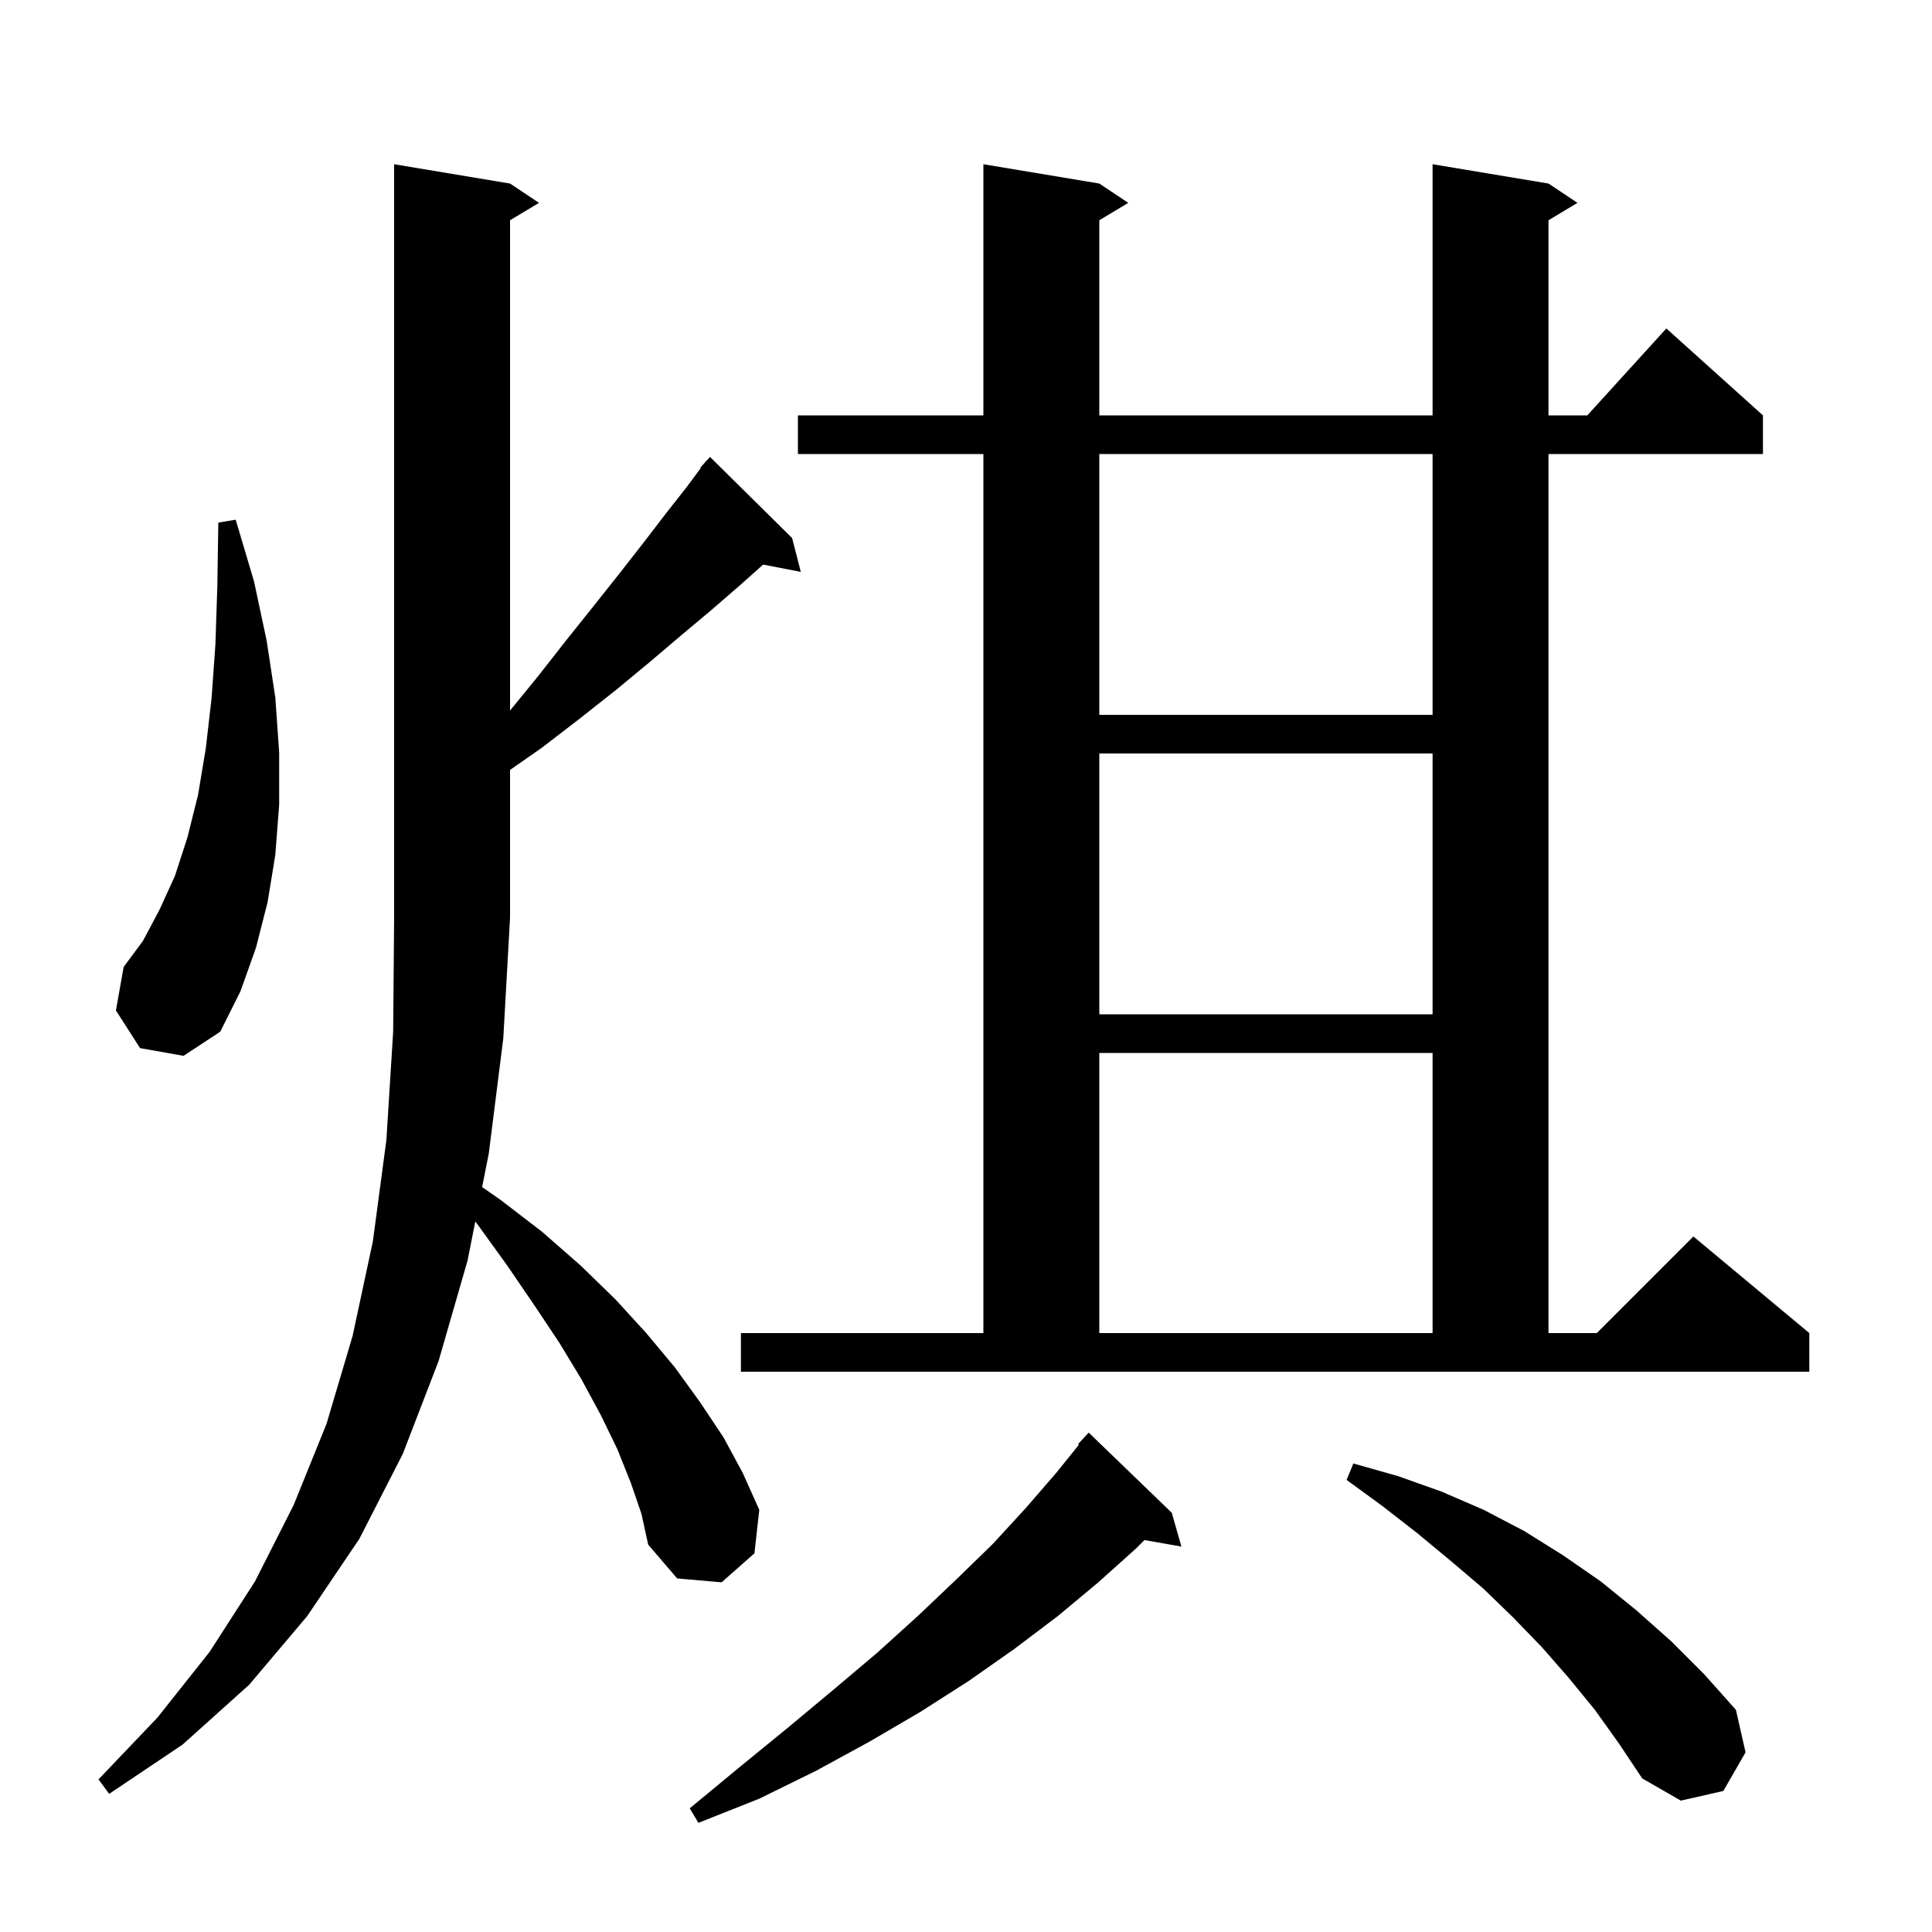 <svg xmlns="http://www.w3.org/2000/svg" xmlns:xlink="http://www.w3.org/1999/xlink" version="1.1" baseProfile="full" viewBox="0 0 200 200" width="200" height="200"><g fill="currentColor"><path d="M 121.3 156.6 L 122.3 160.1 L 118.472 159.428 L 117.6 160.3 L 113.7 163.8 L 109.5 167.3 L 105.0 170.7 L 100.3 174.0 L 95.3 177.2 L 90.0 180.3 L 84.5 183.3 L 78.6 186.2 L 72.3 188.7 L 71.4 187.2 L 76.6 182.9 L 81.5 178.9 L 86.3 174.9 L 90.8 171.1 L 95.0 167.3 L 99.0 163.5 L 102.8 159.8 L 106.2 156.1 L 109.4 152.4 L 111.686 149.563 L 111.6 149.5 L 112.7 148.3 Z M 165.1 177.0 L 162.4 173.7 L 159.6 170.5 L 156.6 167.4 L 153.5 164.4 L 150.2 161.6 L 146.7 158.7 L 143.1 155.9 L 139.4 153.2 L 140.1 151.5 L 144.7 152.8 L 149.2 154.4 L 153.6 156.3 L 157.8 158.5 L 161.8 161.0 L 165.7 163.7 L 169.4 166.7 L 173.0 169.9 L 176.4 173.3 L 179.7 177.0 L 180.7 181.4 L 178.4 185.4 L 174.0 186.4 L 170.0 184.1 L 167.6 180.5 Z M 65.3 153.5 L 63.9 150.0 L 62.2 146.5 L 60.2 142.8 L 57.9 139.0 L 55.3 135.1 L 52.5 131.0 L 49.4 126.7 L 49.204 126.446 L 48.4 130.5 L 45.4 140.9 L 41.7 150.5 L 37.2 159.3 L 31.8 167.3 L 25.8 174.4 L 18.9 180.6 L 11.3 185.7 L 10.2 184.2 L 16.3 177.8 L 21.7 171.0 L 26.4 163.7 L 30.4 155.8 L 33.8 147.4 L 36.5 138.3 L 38.6 128.5 L 40.0 118.0 L 40.7 106.8 L 40.8 95.0 L 40.8 17.0 L 52.8 19.0 L 55.8 21.0 L 52.8 22.8 L 52.8 73.555 L 55.7 70.0 L 58.6 66.3 L 61.4 62.8 L 64.1 59.4 L 66.6 56.2 L 68.9 53.2 L 71.1 50.4 L 72.552 48.44 L 72.5 48.4 L 72.94 47.916 L 73.1 47.7 L 73.12 47.718 L 73.5 47.3 L 82.0 55.7 L 82.9 59.2 L 78.999 58.447 L 76.7 60.5 L 73.7 63.1 L 70.6 65.7 L 67.3 68.5 L 63.8 71.4 L 60.0 74.4 L 56.1 77.4 L 52.8 79.702 L 52.8 95.0 L 52.1 107.5 L 50.6 119.4 L 49.909 122.885 L 51.8 124.2 L 56.1 127.5 L 60.1 131.0 L 63.7 134.5 L 66.9 138.0 L 69.9 141.6 L 72.5 145.2 L 74.9 148.8 L 76.9 152.5 L 78.6 156.3 L 78.1 160.8 L 74.7 163.8 L 70.1 163.4 L 67.1 159.9 L 66.4 156.7 Z M 76.7 138.0 L 101.8 138.0 L 101.8 47.0 L 82.6 47.0 L 82.6 43.0 L 101.8 43.0 L 101.8 17.0 L 113.8 19.0 L 116.8 21.0 L 113.8 22.8 L 113.8 43.0 L 148.3 43.0 L 148.3 17.0 L 160.3 19.0 L 163.3 21.0 L 160.3 22.8 L 160.3 43.0 L 164.318 43.0 L 172.5 34.0 L 182.5 43.0 L 182.5 47.0 L 160.3 47.0 L 160.3 138.0 L 165.3 138.0 L 175.3 128.0 L 187.3 138.0 L 187.3 142.0 L 76.7 142.0 Z M 113.8 109.0 L 113.8 138.0 L 148.3 138.0 L 148.3 109.0 Z M 14.5 108.5 L 12.0 104.6 L 12.8 100.1 L 14.8 97.4 L 16.5 94.2 L 18.1 90.7 L 19.4 86.7 L 20.5 82.3 L 21.3 77.5 L 21.9 72.3 L 22.3 66.7 L 22.5 60.6 L 22.6 54.1 L 24.4 53.8 L 26.3 60.2 L 27.6 66.3 L 28.5 72.2 L 28.9 77.9 L 28.9 83.3 L 28.5 88.5 L 27.7 93.4 L 26.5 98.1 L 24.9 102.6 L 22.8 106.8 L 19.0 109.3 Z M 113.8 78.0 L 113.8 105.0 L 148.3 105.0 L 148.3 78.0 Z M 113.8 47.0 L 113.8 74.0 L 148.3 74.0 L 148.3 47.0 Z "/></g></svg>